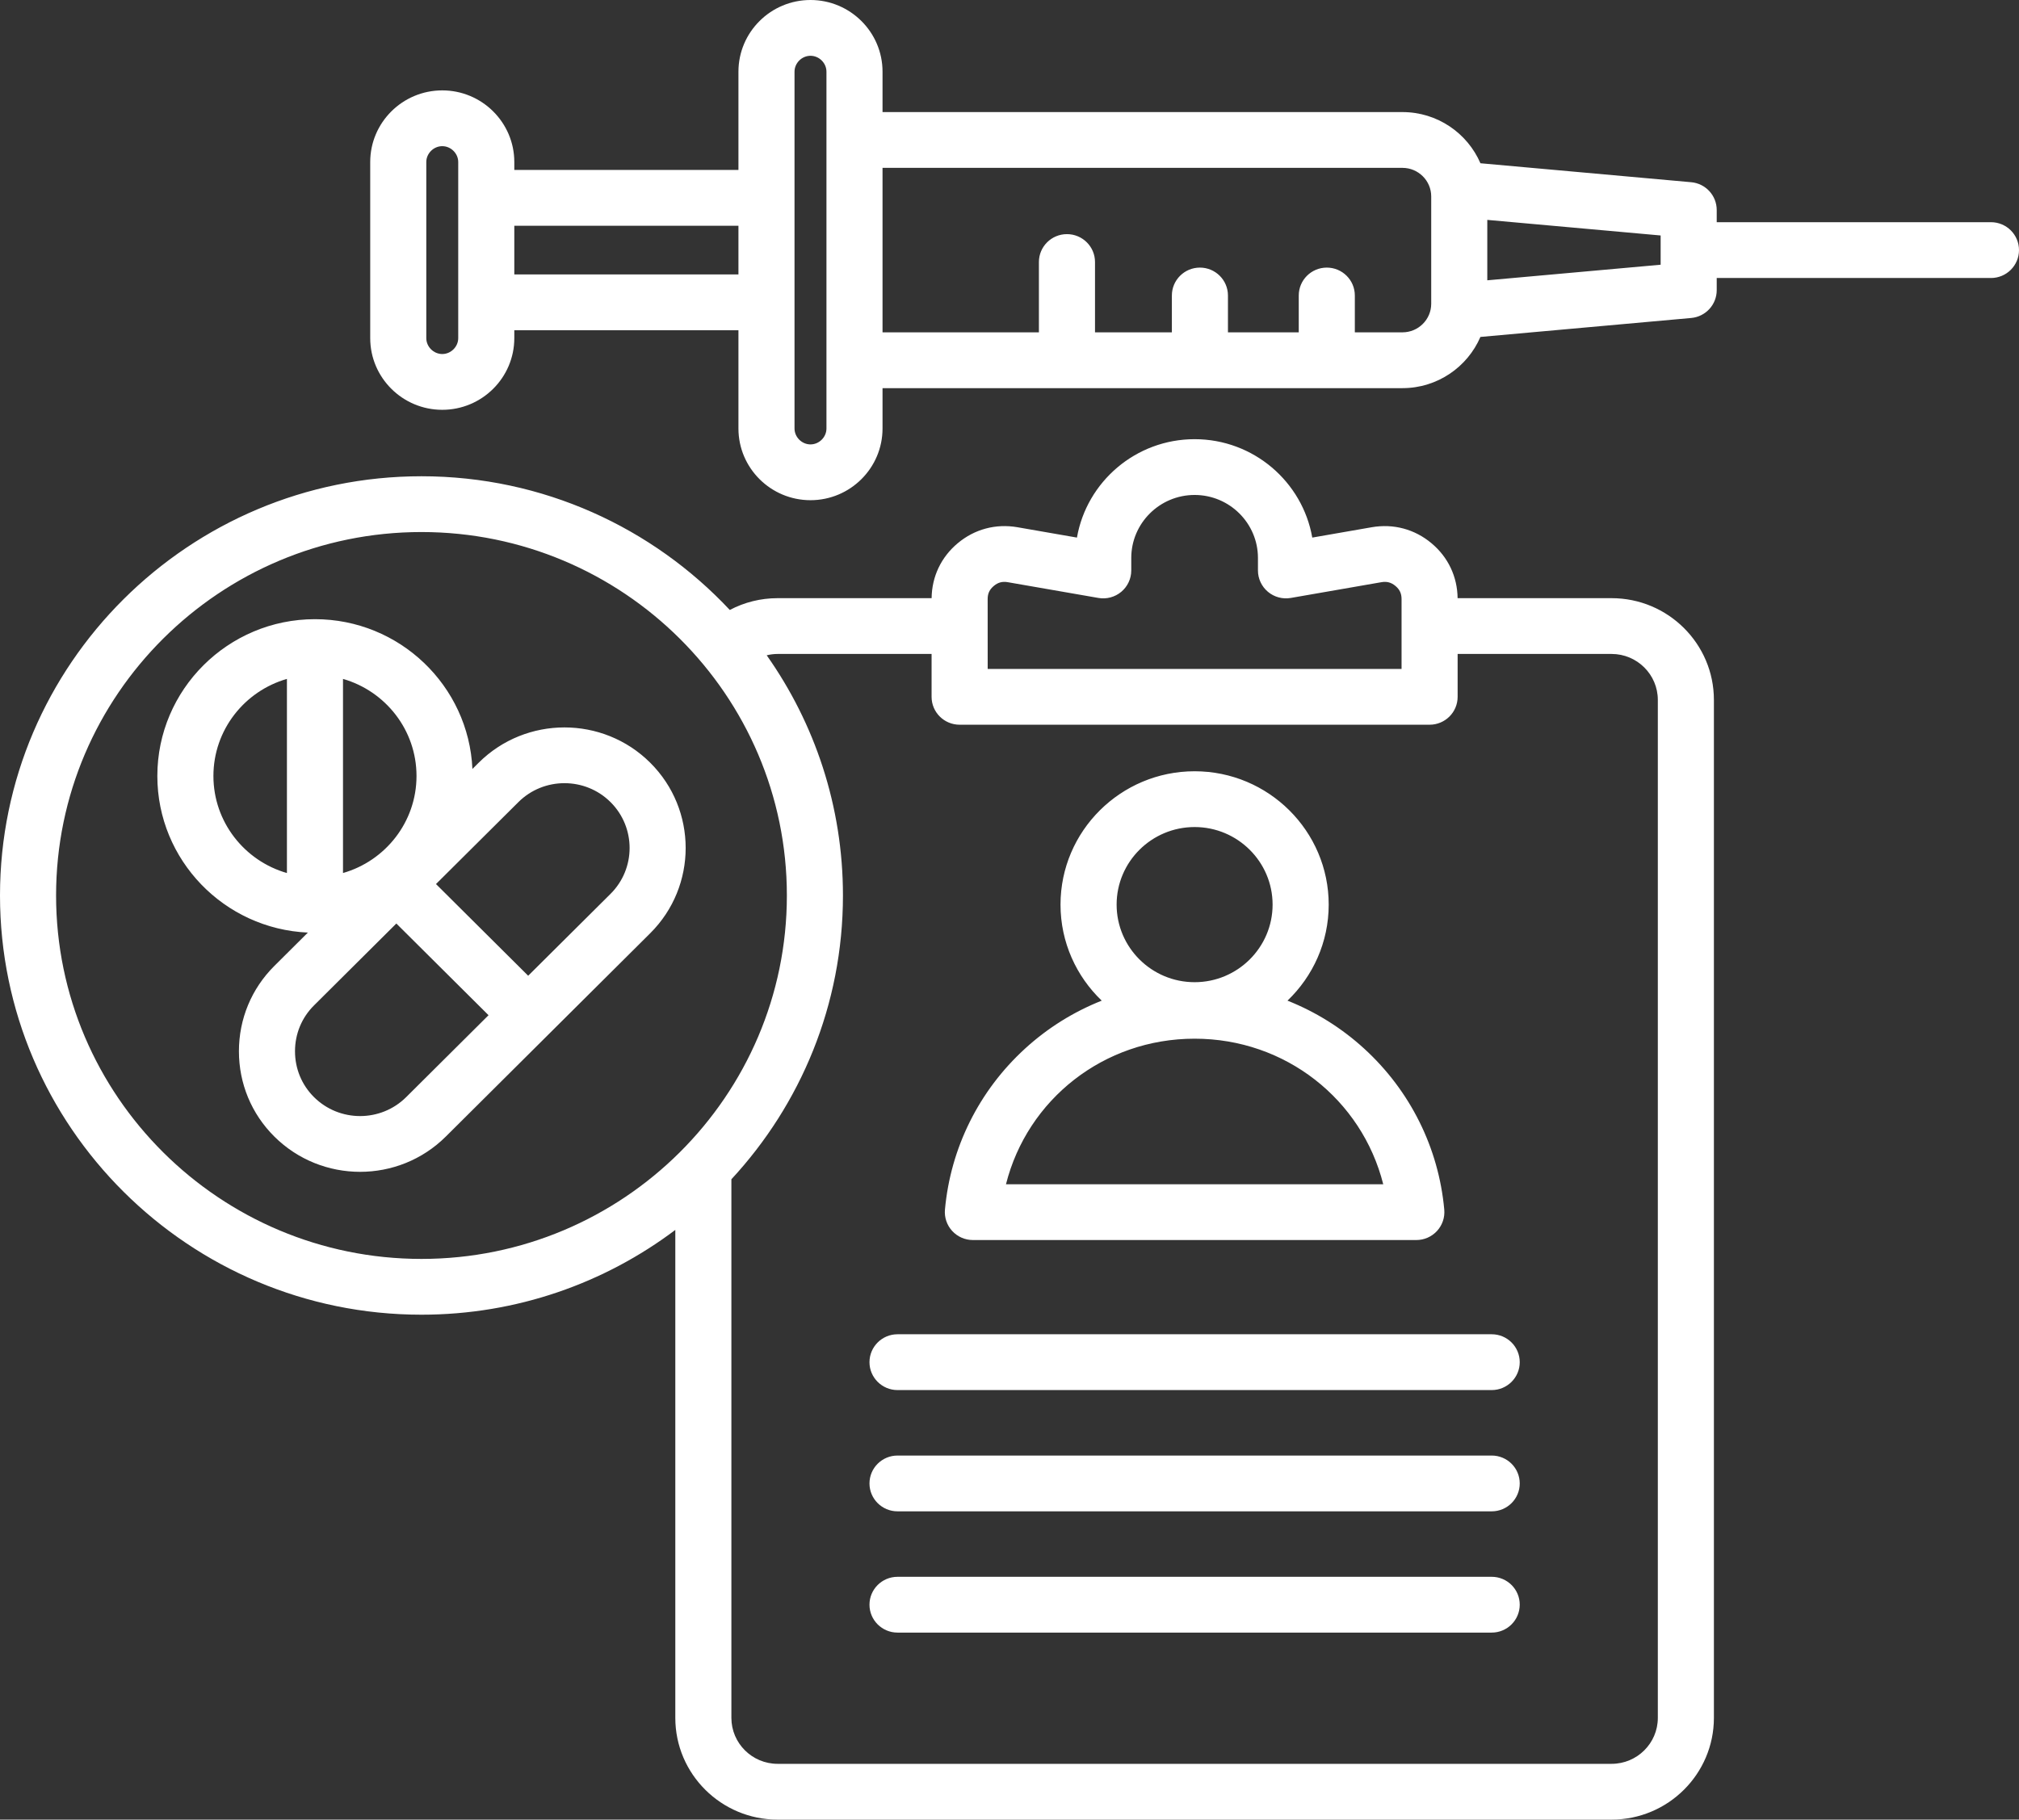 <svg xmlns="http://www.w3.org/2000/svg" fill="none" viewBox="0 0 71 64" height="64" width="71">
<rect x="0" y="0" width="71" height="64" fill="#333333" stroke="none"/>
<path fill="white" d="M56.674 21.039H51.258C51.249 20.281 50.925 19.596 50.34 19.107C49.748 18.611 49.002 18.412 48.239 18.544L46.147 18.908C45.804 16.945 44.08 15.447 42.01 15.447C39.94 15.447 38.215 16.945 37.872 18.908L35.78 18.544C35.017 18.412 34.271 18.611 33.679 19.107C33.094 19.596 32.77 20.281 32.761 21.039H27.345C26.75 21.039 26.176 21.183 25.664 21.454C22.956 18.563 19.098 16.751 14.821 16.751C6.649 16.751 0 23.366 0 31.496C0 39.626 6.649 46.241 14.821 46.241C18.171 46.241 21.263 45.13 23.748 43.259V60.422C23.748 62.395 25.361 64 27.345 64H56.674C58.657 64 60.271 62.395 60.271 60.422V24.617C60.271 22.644 58.658 21.039 56.674 21.039ZM34.732 21.069C34.732 20.875 34.799 20.733 34.948 20.609C35.097 20.484 35.248 20.444 35.44 20.477L38.626 21.031C38.913 21.081 39.207 21.002 39.43 20.816C39.653 20.629 39.782 20.354 39.782 20.065V19.625C39.782 18.404 40.781 17.409 42.01 17.409C43.238 17.409 44.237 18.404 44.237 19.625V20.065C44.237 20.354 44.366 20.629 44.589 20.816C44.812 21.002 45.106 21.081 45.393 21.031L48.579 20.477C48.771 20.444 48.922 20.484 49.072 20.609C49.221 20.733 49.287 20.875 49.287 21.069V23.528H34.733L34.732 21.069ZM1.972 31.496C1.972 24.447 7.736 18.713 14.821 18.713C21.907 18.713 27.671 24.447 27.671 31.496C27.671 38.545 21.907 44.279 14.821 44.279C7.736 44.279 1.972 38.545 1.972 31.496ZM58.299 60.422C58.299 61.313 57.57 62.038 56.674 62.038H27.345C26.449 62.038 25.72 61.313 25.72 60.422V41.478C28.154 38.85 29.643 35.343 29.643 31.496C29.643 28.356 28.651 25.442 26.962 23.048C27.087 23.018 27.214 23.001 27.345 23.001H32.76V24.509C32.76 25.051 33.202 25.49 33.746 25.49H50.273C50.818 25.49 51.259 25.051 51.259 24.509V23.001H56.674C57.57 23.001 58.299 23.726 58.299 24.617L58.299 60.422ZM53.443 52.176C53.443 52.718 53.001 53.157 52.457 53.157H31.562C31.018 53.157 30.576 52.718 30.576 52.176C30.576 51.634 31.018 51.195 31.562 51.195H52.457C53.002 51.195 53.443 51.634 53.443 52.176ZM53.443 56.441C53.443 56.983 53.001 57.422 52.457 57.422H31.562C31.018 57.422 30.576 56.983 30.576 56.441C30.576 55.899 31.018 55.46 31.562 55.46H52.457C53.002 55.46 53.443 55.899 53.443 56.441ZM53.443 47.911C53.443 48.452 53.001 48.892 52.457 48.892H31.562C31.018 48.892 30.576 48.452 30.576 47.911C30.576 47.369 31.018 46.929 31.562 46.929H52.457C53.002 46.929 53.443 47.369 53.443 47.911ZM34.212 43.615H49.807C50.084 43.615 50.348 43.499 50.535 43.295C50.721 43.092 50.814 42.82 50.789 42.545C50.592 40.374 49.592 38.362 47.972 36.882C47.175 36.153 46.261 35.586 45.276 35.195C46.168 34.341 46.725 33.143 46.725 31.817C46.725 29.231 44.609 27.127 42.01 27.127C39.41 27.127 37.294 29.231 37.294 31.817C37.294 33.143 37.851 34.341 38.743 35.195C37.758 35.586 36.844 36.153 36.047 36.882C34.427 38.362 33.427 40.374 33.23 42.545C33.205 42.82 33.298 43.092 33.484 43.295C33.671 43.499 33.935 43.615 34.212 43.615ZM42.01 29.089C43.522 29.089 44.752 30.313 44.752 31.817C44.752 33.322 43.522 34.546 42.01 34.546C40.497 34.546 39.267 33.322 39.267 31.817C39.267 30.312 40.497 29.089 42.01 29.089ZM42.01 36.533C45.205 36.533 47.89 38.67 48.643 41.653H35.376C36.129 38.669 38.814 36.533 42.01 36.533ZM22.865 26.826C21.202 25.171 18.497 25.172 16.834 26.826L16.613 27.046C16.482 24.119 14.049 21.778 11.076 21.778C8.02 21.778 5.533 24.252 5.533 27.293C5.533 30.251 7.886 32.671 10.827 32.801L9.647 33.975C8.844 34.774 8.402 35.84 8.402 36.975C8.402 38.111 8.844 39.177 9.647 39.975C10.479 40.802 11.571 41.216 12.663 41.216C13.755 41.216 14.847 40.802 15.678 39.975L22.865 32.825C24.528 31.171 24.528 28.48 22.865 26.826ZM14.647 27.293C14.647 28.911 13.553 30.28 12.062 30.706V23.879C13.553 24.306 14.647 25.674 14.647 27.293ZM7.505 27.293C7.505 25.674 8.599 24.306 10.09 23.879V30.707C8.599 30.28 7.505 28.911 7.505 27.293ZM14.284 38.588C13.39 39.477 11.936 39.477 11.042 38.588C10.611 38.16 10.374 37.587 10.374 36.975C10.374 36.364 10.611 35.791 11.042 35.363L13.938 32.482L17.18 35.707L14.284 38.588ZM21.471 31.438L18.574 34.319L15.332 31.094L18.229 28.213C18.676 27.768 19.262 27.546 19.85 27.546C20.437 27.546 21.024 27.768 21.471 28.213C22.364 29.102 22.364 30.549 21.471 31.438ZM70.014 7.815H60.37V7.386C60.37 6.878 59.981 6.455 59.473 6.409L52.061 5.742C51.604 4.684 50.547 3.942 49.319 3.942H31.035V2.521C31.035 1.131 29.899 0 28.502 0C27.104 0 25.968 1.131 25.968 2.521V5.978H18.086V5.699C18.086 4.31 16.95 3.179 15.553 3.179C14.155 3.179 13.019 4.31 13.019 5.699V11.893C13.019 13.283 14.155 14.414 15.553 14.414C16.95 14.414 18.086 13.283 18.086 11.893V11.615H25.968V15.072C25.968 16.462 27.104 17.593 28.502 17.593C29.898 17.593 31.035 16.462 31.035 15.072V13.652H49.319C50.547 13.652 51.604 12.909 52.06 11.851L59.473 11.184C59.981 11.138 60.37 10.714 60.37 10.207V9.778H70.014C70.558 9.778 71 9.338 71 8.797C71 8.255 70.559 7.815 70.014 7.815ZM16.114 11.893C16.114 12.196 15.857 12.452 15.553 12.452C15.248 12.452 14.991 12.196 14.991 11.893V5.699C14.991 5.397 15.248 5.141 15.553 5.141C15.857 5.141 16.114 5.397 16.114 5.699V11.893ZM18.086 9.653V7.94H25.968V9.653H18.086ZM29.063 15.072C29.063 15.375 28.806 15.631 28.502 15.631C28.197 15.631 27.94 15.375 27.94 15.072V2.521C27.94 2.218 28.197 1.962 28.502 1.962C28.806 1.962 29.063 2.218 29.063 2.521L29.063 15.072ZM50.33 10.684C50.33 11.238 49.876 11.689 49.319 11.689H47.644V10.393C47.644 9.852 47.203 9.412 46.658 9.412C46.113 9.412 45.672 9.852 45.672 10.393V11.689H43.182V10.393C43.182 9.852 42.74 9.412 42.196 9.412C41.651 9.412 41.21 9.852 41.21 10.393V11.689H38.507V9.216C38.507 8.674 38.065 8.235 37.52 8.235C36.976 8.235 36.534 8.674 36.534 9.216V11.689H31.035V5.904H49.319C49.876 5.904 50.33 6.355 50.33 6.909V10.684ZM58.398 9.311L52.302 9.859V7.734L58.398 8.282V9.311Z"></path>
</svg>
